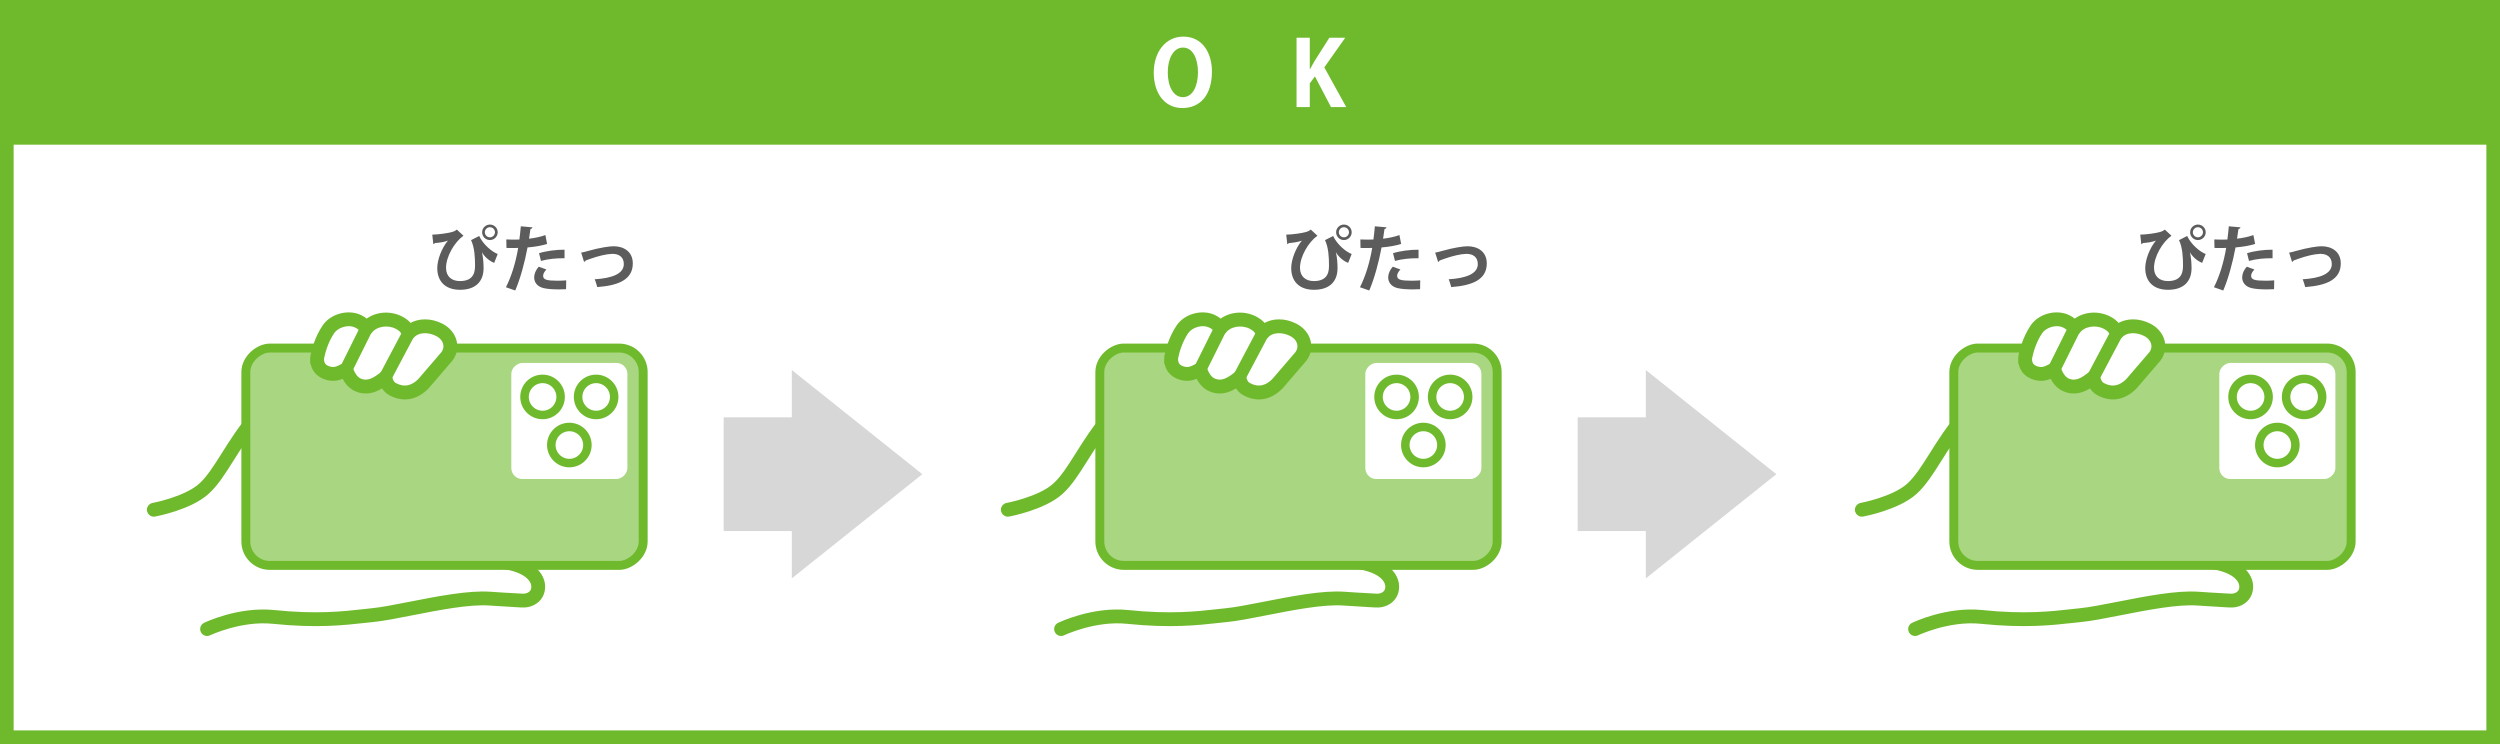 <?xml version="1.0" encoding="UTF-8"?><svg id="_レイヤー_1" xmlns="http://www.w3.org/2000/svg" viewBox="0 0 840 250"><defs><style>.cls-1{fill:#a9d680;stroke-width:3px;}.cls-1,.cls-2,.cls-3{stroke:#6fba2c;stroke-miterlimit:10;}.cls-4{fill:#fff;}.cls-5,.cls-2,.cls-3{fill:#6fba2c;}.cls-2{stroke-width:1.25px;}.cls-6{fill:#bcbcbc;opacity:.6;}.cls-3{stroke-width:1.77px;}.cls-7{fill:#5c5c5c;}</style></defs><rect class="cls-4" width="840" height="250"/><path class="cls-5" d="M835.42,4.58v240.83H4.58V4.58h830.83M840,0H0v250h840V0h0Z"/><path class="cls-4" d="M24.61,35.95v-19.22h-.06l-4,2.1-.99-3.27,5.67-2.9h3.82v23.29h-4.44Z"/><path class="cls-4" d="M326.59,36.14h-14.57v-2.8l2.59-2.77c4.41-4.56,6.99-7.55,6.99-10.69,0-2.03-1.08-3.73-3.63-3.73-1.69,0-3.27.89-4.35,1.69l-1.26-3.27c1.45-1.11,3.85-2.1,6.53-2.1,4.99,0,7.27,3.17,7.27,6.96,0,4.13-2.8,7.52-6.19,10.94l-1.94,1.91v.06h8.56v3.79Z"/><path class="cls-4" d="M616.75,23.43c2.59.59,4.74,2.68,4.74,5.85,0,3.88-3.11,7.02-8.53,7.02-2.46,0-4.68-.65-5.85-1.42l1.02-3.45c.86.55,2.74,1.26,4.53,1.26,2.8,0,4.19-1.72,4.19-3.64,0-2.62-2.28-3.85-4.77-3.85h-1.57v-3.2h1.48c1.82,0,4.16-1.02,4.16-3.27,0-1.63-1.08-2.84-3.24-2.84-1.6,0-3.17.71-4.07,1.26l-.96-3.27c1.2-.8,3.57-1.6,6.07-1.6,4.47,0,6.81,2.62,6.81,5.7,0,2.4-1.45,4.41-4.01,5.36v.06Z"/><rect class="cls-5" width="840" height="48.61"/><path class="cls-4" d="M407.21,24.03c0,8.12-4.12,12.27-9.91,12.27-6.15,0-9.64-5.15-9.64-11.91s3.85-12.09,9.94-12.09c6.45,0,9.61,5.51,9.61,11.73ZM392.37,24.31c0,4.58,1.79,8.33,5.09,8.33s5.06-3.73,5.06-8.42c0-4.27-1.61-8.24-5.03-8.24s-5.12,4.06-5.12,8.33Z"/><path class="cls-4" d="M452.33,35.97h-5.12l-5.39-10.3-1.73,2.33v7.97h-4.45V12.67h4.45v10.55h.09c.49-.91,1-1.79,1.49-2.67l5-7.88h5.33l-7.03,9.97,7.36,13.33Z"/><path class="cls-7" d="M145.24,78.84c2.16-.05,5.23-.48,6.75-.91.65-.19,1.08-.43,1.51-.79l2.23,2.06c-3,2.11-5.86,6.98-5.86,10.78,0,2.9,1.85,4.46,4.7,4.46,5.04,0,5.04-3.7,5.04-5.38,0-2.47-.14-5.9-1.34-8.38l2.74-1.39c1.32,2.86,4.32,5.35,6.22,6.05l-1.18,2.98c-1.7-.62-3.38-2.21-4.08-3.53h-.02c.38,1.78.53,3.6.53,5.14v.34c-.05,4.15-2.52,7.1-7.9,7.1-4.99,0-7.66-2.86-7.66-7.3,0-2.78,1.49-6.72,3.58-9.22-1.2.46-2.71.7-4.44.82-.07.24-.24.36-.46.38l-.36-3.22ZM164.61,75.45c1.44,0,2.62,1.15,2.62,2.59s-1.18,2.62-2.62,2.62-2.62-1.18-2.62-2.62,1.22-2.59,2.62-2.59ZM166.31,78.04c0-.94-.77-1.7-1.7-1.7s-1.71.77-1.71,1.7.77,1.7,1.71,1.7c.98,0,1.7-.82,1.7-1.7Z"/><path class="cls-7" d="M183.83,81.96c-1.82.6-4.22.98-6.58,1.18-.94,5.04-2.42,10.49-4.13,14.47l-3.12-1.1c1.9-3.79,3.29-8.35,4.1-13.2-.38.02-2.09.02-2.54.02-.5,0-.98,0-1.39-.02l-.05-2.86c.77.05,2.02.05,3.17.05.38,0,.82-.02,1.22-.02.19-1.39.36-3.05.48-4.44l3.91.34c-.02.29-.31.5-.67.58-.12.86-.31,2.16-.48,3.24,1.9-.24,3.87-.6,5.5-1.22l.58,3ZM190.19,97.17c-.74.05-1.58.07-2.45.07-1.85,0-3.79-.12-5.09-.43-2.14-.5-3.19-1.97-3.17-3.65.02-1.15.53-2.42,1.54-3.55l2.57.94c-.74.79-1.1,1.51-1.1,2.11,0,1.32,1.22,1.66,4.9,1.66.96,0,1.97-.05,2.86-.12l-.05,2.98ZM181.12,85.08c2.4-.77,5.76-1.2,8.57-1.18v2.88c-2.59-.07-5.52.22-7.92.89l-.65-2.59Z"/><path class="cls-7" d="M195.26,84.88c.58-.1,1.37-.26,2.4-.58,3.98-1.13,7.22-1.56,8.5-1.56,3.34,0,6.46,1.73,6.46,5.78,0,5.5-4.95,7.42-11.95,7.94-.17-.65-.58-2.06-.86-2.62,5.81-.36,9.79-1.82,9.79-5.11,0-2.4-1.68-3.43-3.75-3.43h-.14c-1.92.05-4.56.67-7.42,1.68-.48.17-1.06.41-1.51.55-.1.22-.31.41-.53.48l-.98-3.14Z"/><path class="cls-7" d="M432.18,78.84c2.16-.05,5.23-.48,6.74-.91.65-.19,1.08-.43,1.51-.79l2.23,2.06c-3,2.11-5.86,6.98-5.86,10.78,0,2.9,1.85,4.46,4.7,4.46,5.04,0,5.04-3.7,5.04-5.38,0-2.47-.14-5.9-1.34-8.38l2.74-1.39c1.32,2.86,4.32,5.35,6.22,6.05l-1.18,2.98c-1.71-.62-3.38-2.21-4.08-3.53h-.02c.38,1.78.53,3.6.53,5.14v.34c-.05,4.15-2.52,7.1-7.9,7.1-4.99,0-7.66-2.86-7.66-7.3,0-2.78,1.49-6.72,3.58-9.22-1.2.46-2.71.7-4.44.82-.07.24-.24.36-.46.38l-.36-3.22ZM451.55,75.45c1.44,0,2.62,1.15,2.62,2.59s-1.18,2.62-2.62,2.62-2.62-1.18-2.62-2.62,1.22-2.59,2.62-2.59ZM453.26,78.04c0-.94-.77-1.7-1.71-1.7s-1.7.77-1.7,1.7.77,1.7,1.7,1.7c.98,0,1.71-.82,1.71-1.7Z"/><path class="cls-7" d="M470.78,81.96c-1.82.6-4.22.98-6.58,1.18-.94,5.04-2.42,10.49-4.13,14.47l-3.12-1.1c1.9-3.79,3.29-8.35,4.11-13.2-.38.02-2.09.02-2.54.02-.5,0-.98,0-1.39-.02l-.05-2.86c.77.05,2.02.05,3.17.05.38,0,.82-.02,1.22-.02.19-1.39.36-3.05.48-4.44l3.91.34c-.02.29-.31.5-.67.58-.12.86-.31,2.16-.48,3.24,1.9-.24,3.86-.6,5.5-1.22l.58,3ZM477.14,97.17c-.74.05-1.58.07-2.45.07-1.85,0-3.79-.12-5.09-.43-2.14-.5-3.19-1.97-3.17-3.65.02-1.15.53-2.42,1.54-3.55l2.57.94c-.74.79-1.1,1.51-1.1,2.11,0,1.32,1.22,1.66,4.9,1.66.96,0,1.97-.05,2.86-.12l-.05,2.98ZM468.06,85.08c2.4-.77,5.76-1.2,8.57-1.18v2.88c-2.59-.07-5.52.22-7.92.89l-.65-2.59Z"/><path class="cls-7" d="M482.2,84.88c.58-.1,1.37-.26,2.4-.58,3.98-1.13,7.22-1.56,8.5-1.56,3.34,0,6.46,1.73,6.46,5.78,0,5.5-4.94,7.42-11.95,7.94-.17-.65-.58-2.06-.86-2.62,5.81-.36,9.79-1.82,9.79-5.11,0-2.4-1.68-3.43-3.74-3.43h-.14c-1.92.05-4.56.67-7.42,1.68-.48.17-1.06.41-1.51.55-.1.22-.31.41-.53.48l-.98-3.14Z"/><path class="cls-7" d="M719.13,78.84c2.16-.05,5.23-.48,6.74-.91.65-.19,1.08-.43,1.51-.79l2.23,2.06c-3,2.11-5.86,6.98-5.86,10.78,0,2.9,1.85,4.46,4.7,4.46,5.04,0,5.04-3.7,5.04-5.38,0-2.47-.14-5.9-1.34-8.38l2.74-1.39c1.32,2.86,4.32,5.35,6.22,6.05l-1.18,2.98c-1.7-.62-3.38-2.21-4.08-3.53h-.02c.38,1.78.53,3.6.53,5.14v.34c-.05,4.15-2.52,7.1-7.9,7.1-4.99,0-7.66-2.86-7.66-7.3,0-2.78,1.49-6.72,3.58-9.22-1.2.46-2.71.7-4.44.82-.07.24-.24.36-.46.38l-.36-3.22ZM738.5,75.45c1.44,0,2.62,1.15,2.62,2.59s-1.18,2.62-2.62,2.62-2.62-1.18-2.62-2.62,1.22-2.59,2.62-2.59ZM740.2,78.04c0-.94-.77-1.7-1.71-1.7s-1.7.77-1.7,1.7.77,1.7,1.7,1.7c.98,0,1.71-.82,1.71-1.7Z"/><path class="cls-7" d="M757.72,81.96c-1.82.6-4.22.98-6.58,1.18-.94,5.04-2.42,10.49-4.13,14.47l-3.12-1.1c1.9-3.79,3.29-8.35,4.1-13.2-.38.02-2.09.02-2.54.02-.5,0-.98,0-1.39-.02l-.05-2.86c.77.05,2.02.05,3.17.05.38,0,.82-.02,1.22-.02.19-1.39.36-3.05.48-4.44l3.91.34c-.02.29-.31.5-.67.58-.12.86-.31,2.16-.48,3.24,1.9-.24,3.86-.6,5.5-1.22l.58,3ZM764.08,97.17c-.74.05-1.58.07-2.45.07-1.85,0-3.79-.12-5.09-.43-2.14-.5-3.19-1.97-3.17-3.65.02-1.15.53-2.42,1.54-3.55l2.57.94c-.74.79-1.1,1.51-1.1,2.11,0,1.32,1.22,1.66,4.9,1.66.96,0,1.97-.05,2.86-.12l-.05,2.98ZM755.01,85.08c2.4-.77,5.76-1.2,8.57-1.18v2.88c-2.59-.07-5.52.22-7.92.89l-.65-2.59Z"/><path class="cls-7" d="M769.14,84.88c.58-.1,1.37-.26,2.4-.58,3.98-1.13,7.22-1.56,8.5-1.56,3.34,0,6.46,1.73,6.46,5.78,0,5.5-4.94,7.42-11.95,7.94-.17-.65-.58-2.06-.86-2.62,5.81-.36,9.79-1.82,9.79-5.11,0-2.4-1.68-3.43-3.75-3.43h-.14c-1.92.05-4.56.67-7.42,1.68-.48.17-1.06.41-1.51.55-.1.22-.31.41-.53.48l-.98-3.14Z"/><path class="cls-4" d="M69.6,211.37s10.92-5.26,22.35-4.08c16.67,1.73,26.59.05,33.24-.61,9.2-.91,28.53-6.33,39.45-5.54,4.42.32,7.2.45,10.81.65,1.02.06,2.05-.13,2.95-.59,1.2-.62,2.47-1.83,2.45-4.17-.04-3.55-4.14-8.64-18.22-8.64-16.5,0-29.34-.12-29.34-.12l-31.29-61.18c-20.67,11.44-25.2,29.72-33.54,37.17-5.51,4.92-16.77,7.01-16.77,7.01l17.9,40.09Z"/><path class="cls-2" d="M50,171.28c0,.1,0,.21.03.31.17.92,1.06,1.53,1.98,1.36.48-.09,11.8-2.23,17.59-7.41,3.03-2.71,5.49-6.6,8.33-11.11,5-7.93,11.18-17.73,23.37-24.97l30.48,59.59c.29.56.87.92,1.5.93.13,0,13.03.12,29.35.12,7.47,0,11.45,1.49,13.48,2.73,1.91,1.18,3.02,2.71,3.03,4.22.01,1.26-.47,2.1-1.53,2.64-.6.31-1.32.45-2.08.41-.73-.04-1.43-.08-2.11-.12-2.65-.14-5.16-.28-8.67-.53-7.25-.52-17.76,1.54-27.03,3.36-4.89.96-9.51,1.87-12.71,2.18-.92.09-1.91.2-2.96.32-6.64.75-15.74,1.77-29.94.29-11.78-1.22-22.81,4.01-23.27,4.24-.85.41-1.2,1.43-.79,2.27.41.85,1.43,1.2,2.27.79.1-.05,10.64-5.04,21.44-3.92,14.57,1.51,23.88.47,30.67-.29,1.03-.12,2.01-.23,2.91-.31,3.36-.33,8.06-1.25,13.03-2.23,9.06-1.78,19.33-3.8,26.13-3.31,3.54.25,6.06.39,8.73.54.68.04,1.38.08,2.11.12,1.37.08,2.69-.19,3.83-.78,2.2-1.14,3.39-3.17,3.37-5.7-.03-2.7-1.73-5.28-4.66-7.08-3.5-2.15-8.63-3.24-15.26-3.24-13.66,0-24.92-.08-28.29-.11l-30.83-60.26c-.21-.41-.58-.72-1.02-.85-.44-.13-.92-.08-1.32.14-13.98,7.74-20.72,18.42-26.13,27.01-2.7,4.29-5.04,7.99-7.72,10.38-5.08,4.54-15.84,6.58-15.94,6.6-.82.15-1.39.87-1.39,1.67Z"/><rect class="cls-1" x="112.84" y="86.7" width="73.03" height="133.51" rx="8.06" ry="8.06" transform="translate(-4.1 302.82) rotate(-90)"/><rect class="cls-4" x="171.8" y="121.95" width="39" height="39" rx="3.68" ry="3.68" transform="translate(49.85 332.75) rotate(-90)"/><path class="cls-4" d="M110.41,110.54c1.98-2.79,6.58-4.2,9.95-2.56,1.24.6,2.18,1.4,2.76,2.39,2.27-3.04,7.18-3.85,10.87-1.98,1.76.89,2.8,2.03,3.32,3.56,2.39-2.76,6.76-2.91,10.3-1.1,3.68,1.89,4.82,5.89,2.54,8.95l-7.8,9.08c-3.01,3.08-6.6,3.9-10.27,1.97-1.81-.95-2.2-2.36-2.68-3.95-2.51,1.97-5.47,4.04-9.16,2.42-2.41-1.06-3.42-3.73-3.97-5.16-2.17,1.16-3.9,2.07-6.57,1.08-2.05-.76-2.93-2.18-3.13-3.92-.06-.5-.03-1,.07-1.5.3-1.55,1.28-5.59,3.77-9.25Z"/><line class="cls-2" x1="129.4" y1="126.88" x2="137.31" y2="111.94"/><path class="cls-2" d="M127.89,126.88c0,.54.29,1.07.81,1.34.74.39,1.65.11,2.04-.63l7.91-14.94c.39-.74.11-1.65-.63-2.04-.74-.39-1.65-.11-2.04.63l-7.91,14.94c-.12.23-.18.47-.18.71Z"/><line class="cls-2" x1="116.28" y1="124.13" x2="123.12" y2="110.36"/><path class="cls-2" d="M114.76,124.13c0,.56.31,1.09.84,1.36.75.37,1.66.07,2.03-.68l6.85-13.77c.37-.75.07-1.66-.68-2.03-.75-.37-1.66-.07-2.03.68l-6.85,13.77c-.11.22-.16.45-.16.67Z"/><path class="cls-2" d="M104.84,120.77c0,.24.01.48.04.72.3,2.56,1.76,4.4,4.23,5.32,2.58.96,4.53.48,6.31-.33.75,1.56,2,3.44,4.14,4.38,3.68,1.62,6.76.27,9.02-1.25.51,1.02,1.29,1.99,2.71,2.73,4.29,2.25,8.65,1.43,12.28-2.29.02-.03.05-.05.07-.08l7.8-9.08s.05-.06.07-.09c1.35-1.8,1.82-3.95,1.33-6.05-.53-2.27-2.15-4.25-4.46-5.43-3.66-1.88-7.7-1.82-10.57-.03-.74-.97-1.75-1.78-3.05-2.43-3.84-1.94-8.53-1.46-11.55.98-.6-.53-1.3-1-2.11-1.39-3.98-1.93-9.52-.51-12.08,3.11,0,0-.01.02-.02.03-2.66,3.91-3.71,8.22-4.04,9.88-.09.44-.13.88-.13,1.31ZM141.09,127.71c-2.55,2.6-5.32,3.14-8.22,1.62-1.09-.57-1.34-1.28-1.81-2.83l-.03-.1c-.16-.54-.58-.96-1.12-1.13-.54-.17-1.12-.06-1.56.28-2.44,1.91-4.69,3.4-7.42,2.2-1.73-.76-2.55-2.89-3.05-4.16l-.02-.06c-.18-.45-.54-.81-.99-.98-.46-.17-.96-.14-1.39.09-2.23,1.19-3.3,1.68-5.18.98-1.27-.47-1.88-1.23-2.03-2.52-.04-.31-.02-.64.05-.98.29-1.46,1.2-5.22,3.5-8.61,1.45-2.03,5.09-3.32,7.81-2,.95.46,1.64,1.04,2.04,1.72.29.49.8.8,1.37.83.57.03,1.11-.22,1.45-.68,1.74-2.32,5.74-3,8.74-1.48,1.33.68,2.1,1.47,2.47,2.58.2.58.69,1.01,1.28,1.12.6.12,1.22-.1,1.61-.56,1.94-2.24,5.61-2.05,8.24-.7,1.41.72,2.39,1.88,2.69,3.17.26,1.11.01,2.21-.71,3.2l-7.73,8.99ZM110.41,110.54h0s0,0,0,0Z"/><path class="cls-3" d="M193.69,133.37c0,3.64,2.96,6.61,6.61,6.61s6.61-2.97,6.61-6.61-2.96-6.61-6.61-6.61-6.61,2.96-6.61,6.61ZM205.83,133.37c0,3.05-2.48,5.52-5.52,5.52s-5.52-2.48-5.52-5.52,2.48-5.52,5.52-5.52,5.52,2.48,5.52,5.52Z"/><path class="cls-3" d="M175.69,133.37c0,3.64,2.96,6.61,6.61,6.61s6.61-2.97,6.61-6.61-2.96-6.61-6.61-6.61-6.61,2.96-6.61,6.61ZM187.83,133.37c0,3.05-2.48,5.52-5.52,5.52s-5.52-2.48-5.52-5.52,2.48-5.52,5.52-5.52,5.52,2.48,5.52,5.52Z"/><path class="cls-3" d="M184.69,149.53c0,3.64,2.96,6.61,6.61,6.61s6.61-2.97,6.61-6.61-2.96-6.61-6.61-6.61-6.61,2.96-6.61,6.61ZM196.83,149.53c0,3.05-2.48,5.52-5.52,5.52s-5.52-2.48-5.52-5.52,2.48-5.52,5.52-5.52,5.52,2.48,5.52,5.52Z"/><path class="cls-4" d="M356.54,211.37s10.92-5.26,22.35-4.08c16.67,1.73,26.59.05,33.24-.61,9.2-.91,28.53-6.33,39.45-5.54,4.42.32,7.2.45,10.81.65,1.02.06,2.05-.13,2.95-.59,1.2-.62,2.47-1.83,2.45-4.17-.04-3.55-4.14-8.64-18.22-8.64-16.5,0-29.34-.12-29.34-.12l-31.29-61.18c-20.67,11.44-25.2,29.72-33.54,37.17-5.51,4.92-16.77,7.01-16.77,7.01l17.9,40.09Z"/><path class="cls-2" d="M336.94,171.28c0,.1,0,.21.03.31.17.92,1.06,1.53,1.98,1.36.48-.09,11.8-2.23,17.59-7.41,3.03-2.71,5.49-6.6,8.33-11.11,5-7.93,11.18-17.73,23.37-24.97l30.48,59.59c.29.56.87.92,1.5.93.13,0,13.03.12,29.35.12,7.47,0,11.45,1.49,13.48,2.73,1.91,1.18,3.02,2.71,3.03,4.22.01,1.26-.47,2.1-1.53,2.64-.6.31-1.32.45-2.08.41-.73-.04-1.43-.08-2.11-.12-2.65-.14-5.16-.28-8.67-.53-7.25-.52-17.76,1.54-27.03,3.36-4.89.96-9.51,1.87-12.71,2.18-.92.09-1.91.2-2.96.32-6.64.75-15.74,1.77-29.94.29-11.78-1.22-22.81,4.01-23.27,4.24-.85.41-1.2,1.43-.79,2.27.41.85,1.43,1.2,2.27.79.1-.05,10.64-5.04,21.44-3.92,14.57,1.51,23.88.47,30.67-.29,1.03-.12,2.01-.23,2.91-.31,3.36-.33,8.06-1.25,13.03-2.23,9.06-1.78,19.33-3.8,26.13-3.31,3.54.25,6.06.39,8.73.54.68.04,1.38.08,2.11.12,1.37.08,2.69-.19,3.83-.78,2.2-1.14,3.39-3.17,3.37-5.7-.03-2.7-1.73-5.28-4.66-7.08-3.5-2.15-8.63-3.24-15.26-3.24-13.66,0-24.92-.08-28.29-.11l-30.83-60.26c-.21-.41-.58-.72-1.02-.85-.44-.13-.92-.08-1.32.14-13.98,7.74-20.72,18.42-26.13,27.01-2.7,4.29-5.04,7.99-7.72,10.38-5.08,4.54-15.84,6.58-15.94,6.6-.82.15-1.39.87-1.39,1.67Z"/><rect class="cls-1" x="399.79" y="86.7" width="73.03" height="133.51" rx="8.06" ry="8.06" transform="translate(282.84 589.76) rotate(-90)"/><rect class="cls-4" x="458.75" y="121.95" width="39" height="39" rx="3.68" ry="3.68" transform="translate(336.8 619.7) rotate(-90)"/><path class="cls-4" d="M397.36,110.54c1.98-2.79,6.58-4.2,9.95-2.56,1.24.6,2.18,1.4,2.76,2.39,2.27-3.04,7.18-3.85,10.87-1.98,1.76.89,2.8,2.03,3.32,3.56,2.39-2.76,6.76-2.91,10.3-1.1,3.68,1.89,4.82,5.89,2.54,8.95l-7.8,9.08c-3.01,3.08-6.6,3.9-10.27,1.97-1.81-.95-2.2-2.36-2.68-3.95-2.51,1.97-5.47,4.04-9.16,2.42-2.41-1.06-3.42-3.73-3.97-5.16-2.17,1.16-3.9,2.07-6.57,1.08-2.05-.76-2.93-2.18-3.13-3.92-.06-.5-.03-1,.07-1.5.3-1.55,1.28-5.59,3.77-9.25Z"/><line class="cls-2" x1="416.35" y1="126.88" x2="424.25" y2="111.94"/><path class="cls-2" d="M414.83,126.88c0,.54.29,1.07.81,1.34.74.39,1.65.11,2.04-.63l7.91-14.94c.39-.74.11-1.65-.63-2.04-.74-.39-1.65-.11-2.04.63l-7.91,14.94c-.12.23-.18.47-.18.71Z"/><line class="cls-2" x1="403.22" y1="124.13" x2="410.07" y2="110.36"/><path class="cls-2" d="M401.71,124.13c0,.56.31,1.09.84,1.36.75.37,1.66.07,2.03-.68l6.85-13.77c.37-.75.07-1.66-.68-2.03-.75-.37-1.66-.07-2.03.68l-6.85,13.77c-.11.22-.16.45-.16.67Z"/><path class="cls-2" d="M391.78,120.77c0,.24.01.48.04.72.3,2.56,1.76,4.4,4.23,5.32,2.58.96,4.53.48,6.31-.33.75,1.56,2,3.44,4.14,4.38,3.68,1.62,6.76.27,9.02-1.25.51,1.02,1.29,1.99,2.71,2.73,4.29,2.25,8.65,1.43,12.28-2.29.02-.03.05-.05.07-.08l7.8-9.08s.05-.06.07-.09c1.35-1.8,1.82-3.95,1.33-6.05-.53-2.27-2.15-4.25-4.46-5.43-3.66-1.88-7.7-1.82-10.57-.03-.74-.97-1.75-1.78-3.05-2.43-3.84-1.94-8.53-1.46-11.55.98-.6-.53-1.3-1-2.11-1.39-3.98-1.93-9.52-.51-12.08,3.11,0,0-.01.02-.02.03-2.66,3.91-3.71,8.22-4.04,9.88-.09.44-.13.88-.13,1.31ZM428.04,127.71c-2.55,2.6-5.32,3.14-8.22,1.62-1.09-.57-1.34-1.28-1.81-2.83l-.03-.1c-.16-.54-.58-.96-1.12-1.13-.54-.17-1.12-.06-1.56.28-2.44,1.91-4.69,3.4-7.42,2.2-1.73-.76-2.55-2.89-3.05-4.16l-.02-.06c-.18-.45-.54-.81-.99-.98-.46-.17-.96-.14-1.39.09-2.23,1.19-3.3,1.68-5.18.98-1.27-.47-1.88-1.23-2.03-2.52-.04-.31-.02-.64.05-.98.29-1.46,1.2-5.22,3.5-8.61,1.45-2.03,5.09-3.32,7.81-2,.95.46,1.64,1.04,2.04,1.72.29.49.8.8,1.37.83.57.03,1.11-.22,1.45-.68,1.74-2.32,5.74-3,8.74-1.48,1.33.68,2.1,1.47,2.47,2.58.2.58.69,1.01,1.28,1.12.6.12,1.22-.1,1.61-.56,1.94-2.24,5.61-2.05,8.24-.7,1.41.72,2.39,1.88,2.69,3.17.26,1.11.01,2.21-.71,3.2l-7.73,8.99ZM397.36,110.54h0s0,0,0,0Z"/><path class="cls-3" d="M480.64,133.37c0,3.64,2.96,6.61,6.61,6.61s6.61-2.97,6.61-6.61-2.96-6.61-6.61-6.61-6.61,2.96-6.61,6.61ZM492.77,133.37c0,3.05-2.48,5.52-5.52,5.52s-5.52-2.48-5.52-5.52,2.48-5.52,5.52-5.52,5.52,2.48,5.52,5.52Z"/><path class="cls-3" d="M462.64,133.37c0,3.64,2.96,6.61,6.61,6.61s6.61-2.97,6.61-6.61-2.96-6.61-6.61-6.61-6.61,2.96-6.61,6.61ZM474.77,133.37c0,3.05-2.48,5.52-5.52,5.52s-5.52-2.48-5.52-5.52,2.48-5.52,5.52-5.52,5.52,2.48,5.52,5.52Z"/><path class="cls-3" d="M471.64,149.53c0,3.64,2.96,6.61,6.61,6.61s6.61-2.97,6.61-6.61-2.96-6.61-6.61-6.61-6.61,2.96-6.61,6.61ZM483.77,149.53c0,3.05-2.48,5.52-5.52,5.52s-5.52-2.48-5.52-5.52,2.48-5.52,5.52-5.52,5.52,2.48,5.52,5.52Z"/><path class="cls-4" d="M643.49,211.37s10.92-5.26,22.35-4.08c16.67,1.73,26.59.05,33.24-.61,9.2-.91,28.53-6.33,39.45-5.54,4.42.32,7.2.45,10.81.65,1.02.06,2.05-.13,2.95-.59,1.2-.62,2.47-1.83,2.45-4.17-.04-3.55-4.14-8.64-18.22-8.64-16.5,0-29.34-.12-29.34-.12l-31.29-61.18c-20.67,11.44-25.2,29.72-33.54,37.17-5.51,4.92-16.77,7.01-16.77,7.01l17.9,40.09Z"/><path class="cls-2" d="M623.89,171.28c0,.1,0,.21.03.31.17.92,1.06,1.53,1.98,1.36.48-.09,11.8-2.23,17.59-7.41,3.03-2.71,5.49-6.6,8.33-11.11,5-7.93,11.18-17.73,23.37-24.97l30.48,59.59c.29.56.87.92,1.5.93.13,0,13.03.12,29.35.12,7.47,0,11.45,1.49,13.48,2.73,1.91,1.18,3.02,2.71,3.03,4.22.01,1.26-.47,2.1-1.53,2.64-.6.31-1.32.45-2.08.41-.73-.04-1.43-.08-2.11-.12-2.65-.14-5.16-.28-8.67-.53-7.25-.52-17.76,1.54-27.03,3.36-4.89.96-9.51,1.87-12.71,2.18-.92.09-1.91.2-2.96.32-6.64.75-15.74,1.77-29.94.29-11.78-1.22-22.81,4.01-23.27,4.24-.85.41-1.2,1.43-.79,2.27.41.85,1.43,1.2,2.27.79.1-.05,10.64-5.04,21.44-3.92,14.57,1.51,23.88.47,30.67-.29,1.03-.12,2.01-.23,2.91-.31,3.36-.33,8.06-1.25,13.03-2.23,9.06-1.78,19.33-3.8,26.13-3.31,3.54.25,6.06.39,8.73.54.68.04,1.38.08,2.11.12,1.37.08,2.69-.19,3.83-.78,2.2-1.14,3.39-3.17,3.37-5.7-.03-2.7-1.73-5.28-4.66-7.08-3.5-2.15-8.63-3.24-15.26-3.24-13.66,0-24.92-.08-28.29-.11l-30.83-60.26c-.21-.41-.58-.72-1.02-.85-.44-.13-.92-.08-1.32.14-13.98,7.74-20.72,18.42-26.13,27.01-2.7,4.29-5.04,7.99-7.72,10.38-5.08,4.54-15.84,6.58-15.94,6.6-.82.15-1.39.87-1.39,1.67Z"/><rect class="cls-1" x="686.73" y="86.7" width="73.03" height="133.51" rx="8.06" ry="8.06" transform="translate(569.78 876.7) rotate(-90)"/><rect class="cls-4" x="745.69" y="121.95" width="39" height="39" rx="3.68" ry="3.68" transform="translate(623.74 906.64) rotate(-90)"/><path class="cls-4" d="M684.3,110.54c1.98-2.79,6.58-4.2,9.95-2.56,1.24.6,2.18,1.4,2.76,2.39,2.27-3.04,7.18-3.85,10.87-1.98,1.76.89,2.8,2.03,3.32,3.56,2.39-2.76,6.76-2.91,10.3-1.1,3.68,1.89,4.82,5.89,2.54,8.95l-7.8,9.08c-3.01,3.08-6.6,3.9-10.27,1.97-1.81-.95-2.2-2.36-2.68-3.95-2.51,1.97-5.47,4.04-9.16,2.42-2.41-1.06-3.42-3.73-3.97-5.16-2.17,1.16-3.9,2.07-6.57,1.08-2.05-.76-2.93-2.18-3.13-3.92-.06-.5-.03-1,.07-1.5.3-1.55,1.28-5.59,3.77-9.25Z"/><line class="cls-2" x1="703.29" y1="126.88" x2="711.2" y2="111.94"/><path class="cls-2" d="M701.78,126.88c0,.54.29,1.07.81,1.34.74.39,1.65.11,2.04-.63l7.91-14.94c.39-.74.11-1.65-.63-2.04-.74-.39-1.65-.11-2.04.63l-7.91,14.94c-.12.23-.18.47-.18.71Z"/><line class="cls-2" x1="690.17" y1="124.13" x2="697.01" y2="110.36"/><path class="cls-2" d="M688.65,124.13c0,.56.31,1.09.84,1.36.75.37,1.66.07,2.03-.68l6.85-13.77c.37-.75.07-1.66-.68-2.03-.75-.37-1.66-.07-2.03.68l-6.85,13.77c-.11.22-.16.45-.16.67Z"/><path class="cls-2" d="M678.73,120.77c0,.24.01.48.04.72.3,2.56,1.76,4.4,4.23,5.32,2.58.96,4.53.48,6.31-.33.75,1.56,2,3.44,4.14,4.38,3.68,1.62,6.76.27,9.02-1.25.51,1.02,1.29,1.99,2.71,2.73,4.29,2.25,8.65,1.43,12.28-2.29.02-.03.05-.05.07-.08l7.8-9.08s.05-.06.07-.09c1.35-1.8,1.82-3.95,1.33-6.05-.53-2.27-2.15-4.25-4.46-5.43-3.66-1.88-7.7-1.82-10.57-.03-.74-.97-1.75-1.78-3.05-2.43-3.84-1.94-8.53-1.46-11.55.98-.6-.53-1.3-1-2.11-1.39-3.98-1.93-9.52-.51-12.08,3.11,0,0-.01.02-.02.03-2.66,3.91-3.71,8.22-4.04,9.88-.09.44-.13.88-.13,1.31ZM714.98,127.71c-2.55,2.6-5.32,3.14-8.22,1.62-1.09-.57-1.34-1.28-1.81-2.83l-.03-.1c-.16-.54-.58-.96-1.12-1.13-.54-.17-1.12-.06-1.56.28-2.44,1.91-4.69,3.4-7.42,2.2-1.73-.76-2.55-2.89-3.05-4.16l-.02-.06c-.18-.45-.54-.81-.99-.98-.46-.17-.96-.14-1.39.09-2.23,1.19-3.3,1.68-5.18.98-1.27-.47-1.88-1.23-2.03-2.52-.04-.31-.02-.64.05-.98.29-1.46,1.2-5.22,3.5-8.61,1.45-2.03,5.09-3.32,7.81-2,.95.46,1.64,1.04,2.04,1.72.29.49.8.8,1.37.83.57.03,1.11-.22,1.45-.68,1.74-2.32,5.74-3,8.74-1.48,1.33.68,2.1,1.47,2.47,2.58.2.58.69,1.01,1.28,1.12.6.12,1.22-.1,1.61-.56,1.94-2.24,5.61-2.05,8.24-.7,1.41.72,2.39,1.88,2.69,3.17.26,1.11.01,2.21-.71,3.2l-7.73,8.99ZM684.3,110.54h0s0,0,0,0Z"/><path class="cls-3" d="M767.58,133.37c0,3.64,2.96,6.61,6.61,6.61s6.61-2.97,6.61-6.61-2.96-6.61-6.61-6.61-6.61,2.96-6.61,6.61ZM779.71,133.37c0,3.05-2.48,5.52-5.52,5.52s-5.52-2.48-5.52-5.52,2.48-5.52,5.52-5.52,5.52,2.48,5.52,5.52Z"/><path class="cls-3" d="M749.58,133.37c0,3.64,2.96,6.61,6.61,6.61s6.61-2.97,6.61-6.61-2.96-6.61-6.61-6.61-6.61,2.96-6.61,6.61ZM761.72,133.37c0,3.05-2.48,5.52-5.52,5.52s-5.52-2.48-5.52-5.52,2.48-5.52,5.52-5.52,5.52,2.48,5.52,5.52Z"/><path class="cls-3" d="M758.58,149.53c0,3.64,2.96,6.61,6.61,6.61s6.61-2.97,6.61-6.61-2.96-6.61-6.61-6.61-6.61,2.96-6.61,6.61ZM770.71,149.53c0,3.05-2.48,5.52-5.52,5.52s-5.52-2.48-5.52-5.52,2.48-5.52,5.52-5.52,5.52,2.48,5.52,5.52Z"/><polygon class="cls-6" points="309.9 159.33 266.05 124.33 266.05 140.23 243.15 140.23 243.15 178.43 266.05 178.43 266.05 194.33 309.9 159.33"/><polygon class="cls-6" points="596.85 159.33 553 124.33 553 140.23 530.1 140.23 530.1 178.43 553 178.43 553 194.33 596.85 159.33"/></svg>